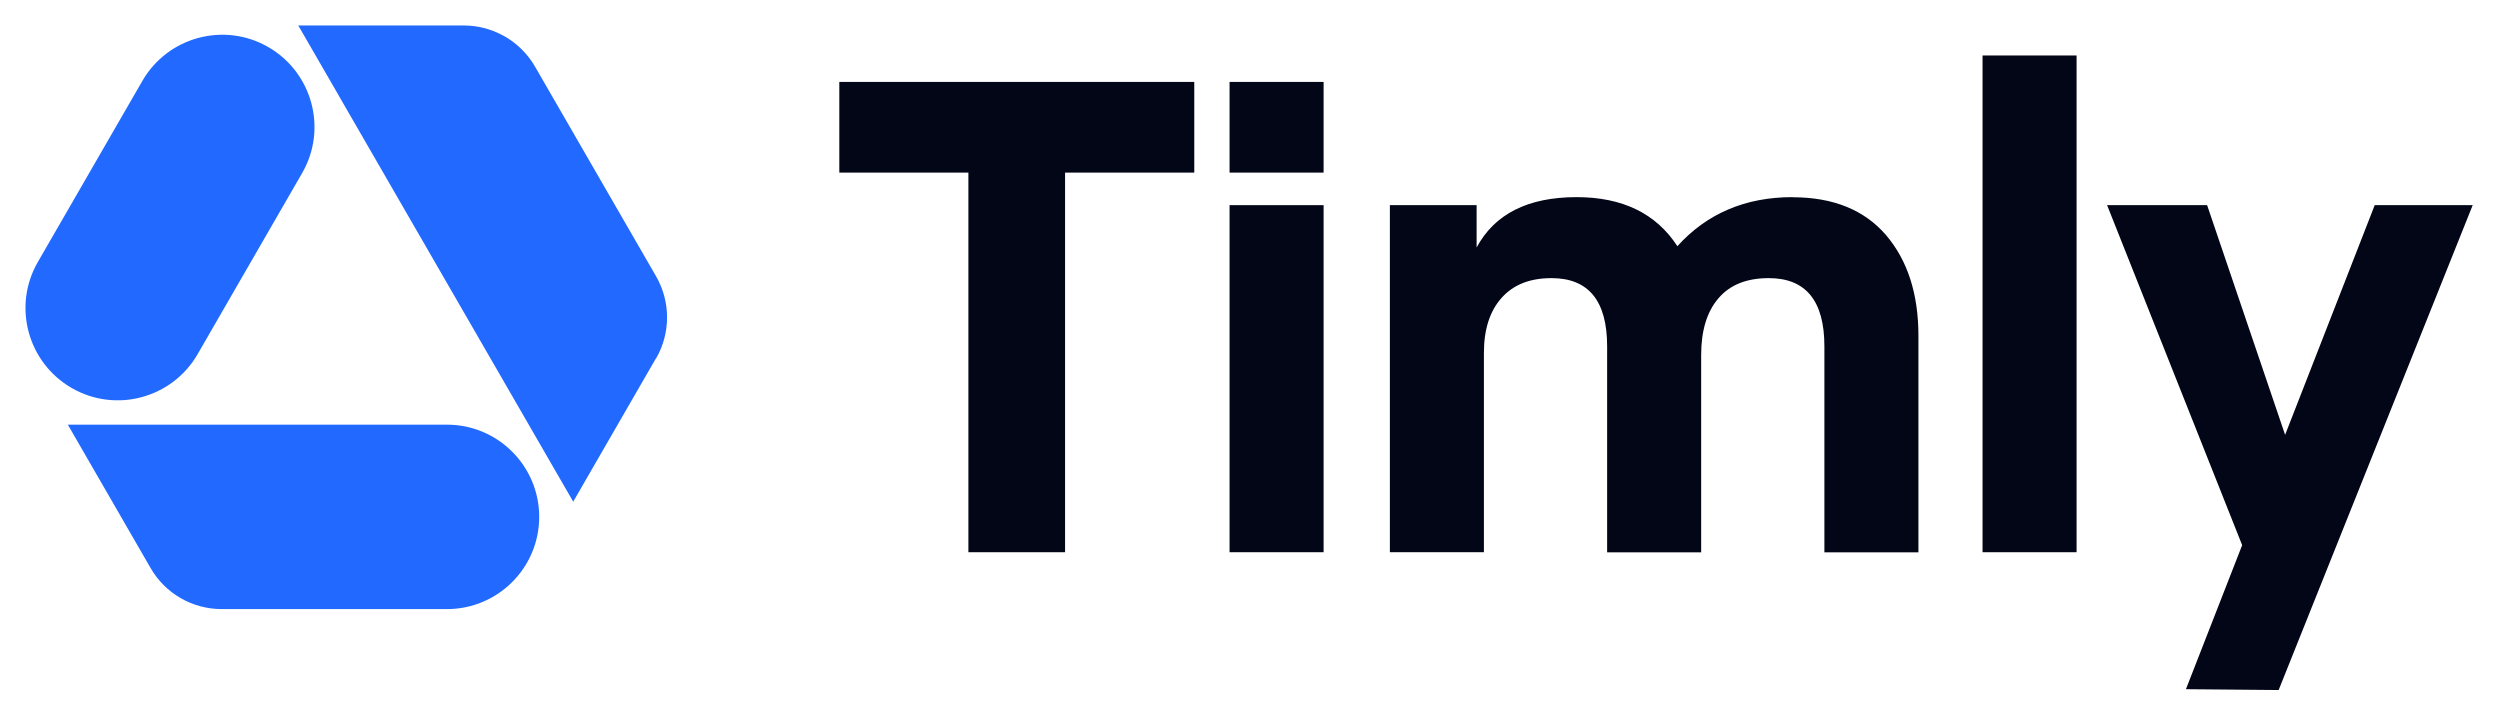 <svg width="981" height="281" viewBox="0 0 981 281" fill="none" xmlns="http://www.w3.org/2000/svg">
<path d="M329.347 67.731H380.001V216.689H417.932V67.731H468.633V32.147H329.347V67.731Z" fill="#020617"/>
<path d="M519.38 80.5H482.481V216.688H519.38V80.5Z" fill="#020617"/>
<path d="M703.404 77.356C684.861 77.356 669.792 83.788 658.196 96.604C649.887 83.788 636.695 77.356 618.668 77.356C599.609 77.356 586.511 83.929 579.422 97.12V80.502H545.387V216.69H582.286V138.479C582.286 129.278 584.586 122.095 589.187 116.931C593.788 111.72 600.313 109.138 608.81 109.138C623.363 109.138 630.639 118.058 630.639 135.897V216.737H667.538V139.277C667.538 129.747 669.792 122.33 674.298 117.072C678.805 111.767 685.377 109.138 694.062 109.138C708.615 109.138 715.892 118.058 715.892 135.897V216.737H752.79V131.766C752.79 115.288 748.518 102.143 740.068 92.238C731.571 82.38 719.366 77.403 703.404 77.403V77.356Z" fill="#020617"/>
<path d="M814.852 21.772H777.953V216.689H814.852V21.772Z" fill="#020617"/>
<path d="M931.839 80.5L896.677 170.635L866.069 80.5H826.823L879.824 213.918L857.76 270.44L894.142 270.769L970.287 80.5H931.839Z" fill="#020617"/>
<path d="M519.38 32.146H482.481V67.731H519.38V32.146Z" fill="#020617"/>
<path d="M257.449 140.645C263.19 130.675 263.19 118.401 257.449 108.431L209.935 26.124C207.047 21.139 202.956 17.117 198.143 14.332C196.699 13.507 195.151 12.785 193.57 12.166C192.47 11.753 191.37 11.375 190.235 11.066C187.588 10.378 184.837 10 182.018 10H117.039L131.72 35.407L134.504 40.255L224.925 196.857L257.414 140.577L257.449 140.645Z" fill="#2169FF"/>
<path d="M77.534 138.995L118.55 67.93C128.555 50.637 122.607 28.496 105.313 18.491C88.02 8.487 65.879 14.434 55.874 31.728L14.858 102.792C4.854 120.085 10.802 142.226 28.095 152.231C45.388 162.236 67.529 156.288 77.534 138.995Z" fill="#2169FF"/>
<path d="M211.583 202.84C211.583 182.865 195.389 166.637 175.38 166.637H26.616L59.105 222.918C64.847 232.888 75.505 239.008 86.988 239.008H175.38C195.355 239.008 211.583 222.815 211.583 202.805V202.84Z" fill="#2169FF"/>
</svg>

